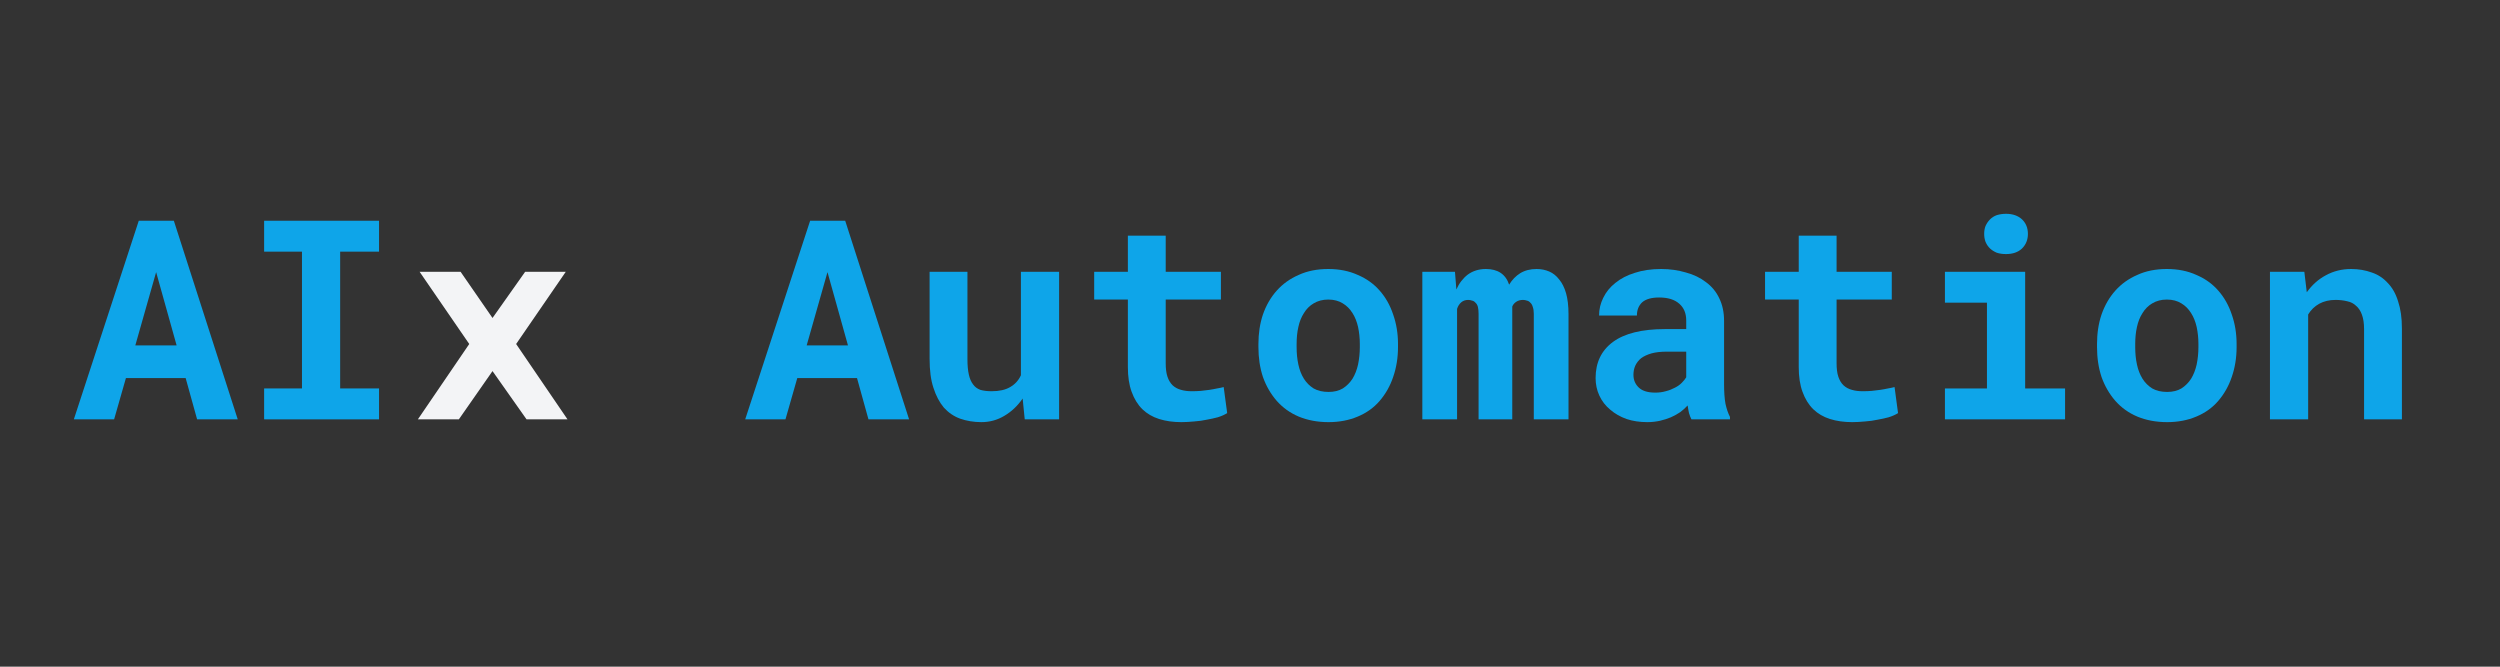 <svg xmlns="http://www.w3.org/2000/svg" xmlns:xlink="http://www.w3.org/1999/xlink" width="150" zoomAndPan="magnify" viewBox="0 0 112.5 30" height="40" preserveAspectRatio="xMidYMid meet" version="1.0"><rect x="0" y="0" width="112.5" height="30" fill="#333333" stroke="none"/><defs><g/></defs><g fill="#0ea5e9" fill-opacity="1"><g transform="translate(3.151, 18.871)"><g><path d="M 5.203 -1.859 L 2.516 -1.859 L 1.984 0 L 0.172 0 L 3.094 -8.938 L 4.672 -8.938 L 7.547 0 L 5.719 0 Z M 2.938 -3.328 L 4.797 -3.328 L 3.875 -6.625 Z M 2.938 -3.328 "/></g></g></g><g fill="#0ea5e9" fill-opacity="1"><g transform="translate(10.698, 18.871)"><g><path d="M 1.188 -8.938 L 6.359 -8.938 L 6.359 -7.547 L 4.609 -7.547 L 4.609 -1.391 L 6.359 -1.391 L 6.359 0 L 1.188 0 L 1.188 -1.391 L 2.891 -1.391 L 2.891 -7.547 L 1.188 -7.547 Z M 1.188 -8.938 "/></g></g></g><g fill="#f3f4f6" fill-opacity="1"><g transform="translate(18.257, 18.871)"><g><path d="M 3.906 -4.562 L 5.375 -6.641 L 7.203 -6.641 L 4.969 -3.391 L 7.281 0 L 5.438 0 L 3.906 -2.172 L 2.391 0 L 0.547 0 L 2.859 -3.391 L 0.625 -6.641 L 2.469 -6.641 Z M 3.906 -4.562 "/></g></g></g><g fill="#1a365d" fill-opacity="1"><g transform="translate(25.809, 18.871)"><g/></g></g><g fill="#0ea5e9" fill-opacity="1"><g transform="translate(33.362, 18.871)"><g><path d="M 5.203 -1.859 L 2.516 -1.859 L 1.984 0 L 0.172 0 L 3.094 -8.938 L 4.672 -8.938 L 7.547 0 L 5.719 0 Z M 2.938 -3.328 L 4.797 -3.328 L 3.875 -6.625 Z M 2.938 -3.328 "/></g></g></g><g fill="#0ea5e9" fill-opacity="1"><g transform="translate(40.91, 18.871)"><g><path d="M 5.109 -0.938 C 4.879 -0.602 4.602 -0.344 4.281 -0.156 C 3.969 0.031 3.625 0.125 3.25 0.125 C 2.906 0.125 2.586 0.07 2.297 -0.031 C 2.016 -0.133 1.77 -0.301 1.562 -0.531 C 1.363 -0.77 1.207 -1.066 1.094 -1.422 C 0.977 -1.773 0.922 -2.207 0.922 -2.719 L 0.922 -6.641 L 2.625 -6.641 L 2.625 -2.703 C 2.625 -2.43 2.645 -2.203 2.688 -2.016 C 2.727 -1.836 2.789 -1.691 2.875 -1.578 C 2.957 -1.461 3.066 -1.379 3.203 -1.328 C 3.348 -1.285 3.52 -1.266 3.719 -1.266 C 4.062 -1.266 4.336 -1.328 4.547 -1.453 C 4.766 -1.578 4.926 -1.754 5.031 -1.984 L 5.031 -6.641 L 6.75 -6.641 L 6.75 0 L 5.203 0 Z M 5.109 -0.938 "/></g></g></g><g fill="#0ea5e9" fill-opacity="1"><g transform="translate(48.457, 18.871)"><g><path d="M 4 -8.266 L 4 -6.641 L 6.484 -6.641 L 6.484 -5.391 L 4 -5.391 L 4 -2.531 C 4 -2.289 4.023 -2.086 4.078 -1.922 C 4.129 -1.766 4.207 -1.633 4.312 -1.531 C 4.414 -1.438 4.539 -1.367 4.688 -1.328 C 4.832 -1.285 4.992 -1.266 5.172 -1.266 C 5.305 -1.266 5.441 -1.27 5.578 -1.281 C 5.711 -1.301 5.844 -1.316 5.969 -1.328 C 6.094 -1.348 6.207 -1.367 6.312 -1.391 C 6.426 -1.41 6.523 -1.43 6.609 -1.453 L 6.766 -0.281 C 6.648 -0.207 6.508 -0.145 6.344 -0.094 C 6.188 -0.051 6.02 -0.016 5.844 0.016 C 5.664 0.055 5.477 0.082 5.281 0.094 C 5.082 0.113 4.891 0.125 4.703 0.125 C 4.336 0.125 4.004 0.078 3.703 -0.016 C 3.41 -0.109 3.16 -0.254 2.953 -0.453 C 2.742 -0.66 2.582 -0.922 2.469 -1.234 C 2.352 -1.547 2.297 -1.922 2.297 -2.359 L 2.297 -5.391 L 0.781 -5.391 L 0.781 -6.641 L 2.297 -6.641 L 2.297 -8.266 Z M 4 -8.266 "/></g></g></g><g fill="#0ea5e9" fill-opacity="1"><g transform="translate(56.004, 18.871)"><g><path d="M 0.625 -3.391 C 0.625 -3.867 0.691 -4.312 0.828 -4.719 C 0.973 -5.133 1.18 -5.492 1.453 -5.797 C 1.723 -6.098 2.051 -6.332 2.438 -6.5 C 2.82 -6.676 3.266 -6.766 3.766 -6.766 C 4.266 -6.766 4.707 -6.676 5.094 -6.5 C 5.488 -6.332 5.816 -6.098 6.078 -5.797 C 6.348 -5.492 6.551 -5.133 6.688 -4.719 C 6.832 -4.312 6.906 -3.867 6.906 -3.391 L 6.906 -3.25 C 6.906 -2.77 6.832 -2.32 6.688 -1.906 C 6.551 -1.5 6.348 -1.141 6.078 -0.828 C 5.816 -0.523 5.488 -0.289 5.094 -0.125 C 4.707 0.039 4.27 0.125 3.781 0.125 C 3.281 0.125 2.832 0.039 2.438 -0.125 C 2.051 -0.289 1.723 -0.523 1.453 -0.828 C 1.18 -1.141 0.973 -1.5 0.828 -1.906 C 0.691 -2.32 0.625 -2.77 0.625 -3.25 Z M 2.344 -3.25 C 2.344 -2.977 2.367 -2.719 2.422 -2.469 C 2.473 -2.227 2.555 -2.016 2.672 -1.828 C 2.785 -1.648 2.93 -1.504 3.109 -1.391 C 3.297 -1.285 3.52 -1.234 3.781 -1.234 C 4.031 -1.234 4.242 -1.285 4.422 -1.391 C 4.598 -1.504 4.742 -1.648 4.859 -1.828 C 4.973 -2.016 5.055 -2.227 5.109 -2.469 C 5.16 -2.719 5.188 -2.977 5.188 -3.25 L 5.188 -3.391 C 5.188 -3.66 5.16 -3.914 5.109 -4.156 C 5.055 -4.395 4.973 -4.602 4.859 -4.781 C 4.742 -4.969 4.598 -5.113 4.422 -5.219 C 4.242 -5.332 4.023 -5.391 3.766 -5.391 C 3.516 -5.391 3.297 -5.332 3.109 -5.219 C 2.93 -5.113 2.785 -4.969 2.672 -4.781 C 2.555 -4.602 2.473 -4.395 2.422 -4.156 C 2.367 -3.914 2.344 -3.66 2.344 -3.391 Z M 2.344 -3.25 "/></g></g></g><g fill="#0ea5e9" fill-opacity="1"><g transform="translate(63.552, 18.871)"><g><path d="M 1.922 -6.641 L 1.984 -5.844 C 2.109 -6.125 2.281 -6.348 2.5 -6.516 C 2.727 -6.68 3 -6.766 3.312 -6.766 C 3.852 -6.766 4.203 -6.531 4.359 -6.062 C 4.492 -6.281 4.66 -6.453 4.859 -6.578 C 5.066 -6.703 5.312 -6.766 5.594 -6.766 C 5.801 -6.766 5.988 -6.727 6.156 -6.656 C 6.332 -6.582 6.484 -6.461 6.609 -6.297 C 6.742 -6.141 6.848 -5.93 6.922 -5.672 C 6.992 -5.422 7.031 -5.109 7.031 -4.734 L 7.031 0 L 5.469 0 L 5.469 -4.75 C 5.469 -4.875 5.453 -4.977 5.422 -5.062 C 5.398 -5.145 5.363 -5.207 5.312 -5.25 C 5.27 -5.301 5.219 -5.332 5.156 -5.344 C 5.102 -5.363 5.047 -5.375 4.984 -5.375 C 4.867 -5.375 4.77 -5.348 4.688 -5.297 C 4.602 -5.242 4.539 -5.172 4.5 -5.078 L 4.5 0 L 2.984 0 L 2.984 -4.75 C 2.984 -4.875 2.973 -4.977 2.953 -5.062 C 2.93 -5.145 2.895 -5.207 2.844 -5.25 C 2.801 -5.301 2.75 -5.332 2.688 -5.344 C 2.633 -5.363 2.578 -5.375 2.516 -5.375 C 2.391 -5.375 2.285 -5.336 2.203 -5.266 C 2.117 -5.191 2.055 -5.094 2.016 -4.969 L 2.016 0 L 0.453 0 L 0.453 -6.641 Z M 1.922 -6.641 "/></g></g></g><g fill="#0ea5e9" fill-opacity="1"><g transform="translate(71.099, 18.871)"><g><path d="M 5.016 0 C 4.973 -0.082 4.938 -0.176 4.906 -0.281 C 4.883 -0.383 4.863 -0.5 4.844 -0.625 C 4.75 -0.52 4.641 -0.422 4.516 -0.328 C 4.391 -0.242 4.25 -0.164 4.094 -0.094 C 3.945 -0.031 3.785 0.02 3.609 0.062 C 3.43 0.102 3.238 0.125 3.031 0.125 C 2.688 0.125 2.375 0.078 2.094 -0.016 C 1.812 -0.117 1.566 -0.258 1.359 -0.438 C 1.148 -0.613 0.988 -0.82 0.875 -1.062 C 0.758 -1.312 0.703 -1.578 0.703 -1.859 C 0.703 -2.555 0.961 -3.098 1.484 -3.484 C 2.004 -3.867 2.785 -4.062 3.828 -4.062 L 4.781 -4.062 L 4.781 -4.453 C 4.781 -4.773 4.676 -5.023 4.469 -5.203 C 4.258 -5.391 3.957 -5.484 3.562 -5.484 C 3.219 -5.484 2.961 -5.41 2.797 -5.266 C 2.641 -5.117 2.562 -4.922 2.562 -4.672 L 0.859 -4.672 C 0.859 -4.953 0.922 -5.219 1.047 -5.469 C 1.172 -5.727 1.352 -5.953 1.594 -6.141 C 1.832 -6.336 2.125 -6.488 2.469 -6.594 C 2.812 -6.707 3.207 -6.766 3.656 -6.766 C 4.051 -6.766 4.422 -6.711 4.766 -6.609 C 5.117 -6.516 5.422 -6.367 5.672 -6.172 C 5.93 -5.984 6.129 -5.742 6.266 -5.453 C 6.41 -5.16 6.484 -4.82 6.484 -4.438 L 6.484 -1.594 C 6.484 -1.238 6.504 -0.941 6.547 -0.703 C 6.598 -0.473 6.664 -0.273 6.75 -0.109 L 6.75 0 Z M 3.391 -1.203 C 3.555 -1.203 3.711 -1.223 3.859 -1.266 C 4.016 -1.305 4.148 -1.359 4.266 -1.422 C 4.391 -1.484 4.492 -1.555 4.578 -1.641 C 4.66 -1.723 4.727 -1.805 4.781 -1.891 L 4.781 -3.047 L 3.906 -3.047 C 3.633 -3.047 3.406 -3.02 3.219 -2.969 C 3.031 -2.914 2.875 -2.844 2.75 -2.75 C 2.633 -2.656 2.547 -2.539 2.484 -2.406 C 2.43 -2.281 2.406 -2.145 2.406 -2 C 2.406 -1.77 2.488 -1.578 2.656 -1.422 C 2.82 -1.273 3.066 -1.203 3.391 -1.203 Z M 3.391 -1.203 "/></g></g></g><g fill="#0ea5e9" fill-opacity="1"><g transform="translate(78.646, 18.871)"><g><path d="M 4 -8.266 L 4 -6.641 L 6.484 -6.641 L 6.484 -5.391 L 4 -5.391 L 4 -2.531 C 4 -2.289 4.023 -2.086 4.078 -1.922 C 4.129 -1.766 4.207 -1.633 4.312 -1.531 C 4.414 -1.438 4.539 -1.367 4.688 -1.328 C 4.832 -1.285 4.992 -1.266 5.172 -1.266 C 5.305 -1.266 5.441 -1.27 5.578 -1.281 C 5.711 -1.301 5.844 -1.316 5.969 -1.328 C 6.094 -1.348 6.207 -1.367 6.312 -1.391 C 6.426 -1.41 6.523 -1.43 6.609 -1.453 L 6.766 -0.281 C 6.648 -0.207 6.508 -0.145 6.344 -0.094 C 6.188 -0.051 6.02 -0.016 5.844 0.016 C 5.664 0.055 5.477 0.082 5.281 0.094 C 5.082 0.113 4.891 0.125 4.703 0.125 C 4.336 0.125 4.004 0.078 3.703 -0.016 C 3.41 -0.109 3.16 -0.254 2.953 -0.453 C 2.742 -0.66 2.582 -0.922 2.469 -1.234 C 2.352 -1.547 2.297 -1.922 2.297 -2.359 L 2.297 -5.391 L 0.781 -5.391 L 0.781 -6.641 L 2.297 -6.641 L 2.297 -8.266 Z M 4 -8.266 "/></g></g></g><g fill="#0ea5e9" fill-opacity="1"><g transform="translate(86.194, 18.871)"><g><path d="M 1.328 -6.641 L 4.938 -6.641 L 4.938 -1.391 L 6.734 -1.391 L 6.734 0 L 1.328 0 L 1.328 -1.391 L 3.219 -1.391 L 3.219 -5.25 L 1.328 -5.25 Z M 3.094 -8.344 C 3.094 -8.477 3.113 -8.598 3.156 -8.703 C 3.207 -8.816 3.273 -8.914 3.359 -9 C 3.441 -9.082 3.539 -9.145 3.656 -9.188 C 3.781 -9.227 3.922 -9.25 4.078 -9.25 C 4.379 -9.25 4.617 -9.164 4.797 -9 C 4.973 -8.832 5.062 -8.613 5.062 -8.344 C 5.062 -8.082 4.973 -7.863 4.797 -7.688 C 4.617 -7.52 4.379 -7.438 4.078 -7.438 C 3.922 -7.438 3.781 -7.457 3.656 -7.5 C 3.539 -7.551 3.441 -7.613 3.359 -7.688 C 3.273 -7.77 3.207 -7.867 3.156 -7.984 C 3.113 -8.098 3.094 -8.219 3.094 -8.344 Z M 3.094 -8.344 "/></g></g></g><g fill="#0ea5e9" fill-opacity="1"><g transform="translate(93.741, 18.871)"><g><path d="M 0.625 -3.391 C 0.625 -3.867 0.691 -4.312 0.828 -4.719 C 0.973 -5.133 1.18 -5.492 1.453 -5.797 C 1.723 -6.098 2.051 -6.332 2.438 -6.5 C 2.82 -6.676 3.266 -6.766 3.766 -6.766 C 4.266 -6.766 4.707 -6.676 5.094 -6.5 C 5.488 -6.332 5.816 -6.098 6.078 -5.797 C 6.348 -5.492 6.551 -5.133 6.688 -4.719 C 6.832 -4.312 6.906 -3.867 6.906 -3.391 L 6.906 -3.25 C 6.906 -2.77 6.832 -2.32 6.688 -1.906 C 6.551 -1.5 6.348 -1.141 6.078 -0.828 C 5.816 -0.523 5.488 -0.289 5.094 -0.125 C 4.707 0.039 4.27 0.125 3.781 0.125 C 3.281 0.125 2.832 0.039 2.438 -0.125 C 2.051 -0.289 1.723 -0.523 1.453 -0.828 C 1.18 -1.141 0.973 -1.5 0.828 -1.906 C 0.691 -2.32 0.625 -2.77 0.625 -3.25 Z M 2.344 -3.25 C 2.344 -2.977 2.367 -2.719 2.422 -2.469 C 2.473 -2.227 2.555 -2.016 2.672 -1.828 C 2.785 -1.648 2.93 -1.504 3.109 -1.391 C 3.297 -1.285 3.52 -1.234 3.781 -1.234 C 4.031 -1.234 4.242 -1.285 4.422 -1.391 C 4.598 -1.504 4.742 -1.648 4.859 -1.828 C 4.973 -2.016 5.055 -2.227 5.109 -2.469 C 5.16 -2.719 5.188 -2.977 5.188 -3.25 L 5.188 -3.391 C 5.188 -3.66 5.16 -3.914 5.109 -4.156 C 5.055 -4.395 4.973 -4.602 4.859 -4.781 C 4.742 -4.969 4.598 -5.113 4.422 -5.219 C 4.242 -5.332 4.023 -5.391 3.766 -5.391 C 3.516 -5.391 3.297 -5.332 3.109 -5.219 C 2.93 -5.113 2.785 -4.969 2.672 -4.781 C 2.555 -4.602 2.473 -4.395 2.422 -4.156 C 2.367 -3.914 2.344 -3.66 2.344 -3.391 Z M 2.344 -3.25 "/></g></g></g><g fill="#0ea5e9" fill-opacity="1"><g transform="translate(101.289, 18.871)"><g><path d="M 2.406 -6.641 L 2.516 -5.719 C 2.754 -6.051 3.039 -6.305 3.375 -6.484 C 3.719 -6.672 4.098 -6.766 4.516 -6.766 C 4.848 -6.766 5.156 -6.711 5.438 -6.609 C 5.719 -6.516 5.957 -6.359 6.156 -6.141 C 6.363 -5.93 6.52 -5.656 6.625 -5.312 C 6.738 -4.977 6.797 -4.57 6.797 -4.094 L 6.797 0 L 5.094 0 L 5.094 -4.062 C 5.094 -4.32 5.062 -4.535 5 -4.703 C 4.938 -4.879 4.848 -5.016 4.734 -5.109 C 4.629 -5.211 4.5 -5.281 4.344 -5.312 C 4.188 -5.352 4.008 -5.375 3.812 -5.375 C 3.531 -5.375 3.285 -5.316 3.078 -5.203 C 2.867 -5.086 2.703 -4.926 2.578 -4.719 L 2.578 0 L 0.859 0 L 0.859 -6.641 Z M 2.406 -6.641 "/></g></g></g></svg>